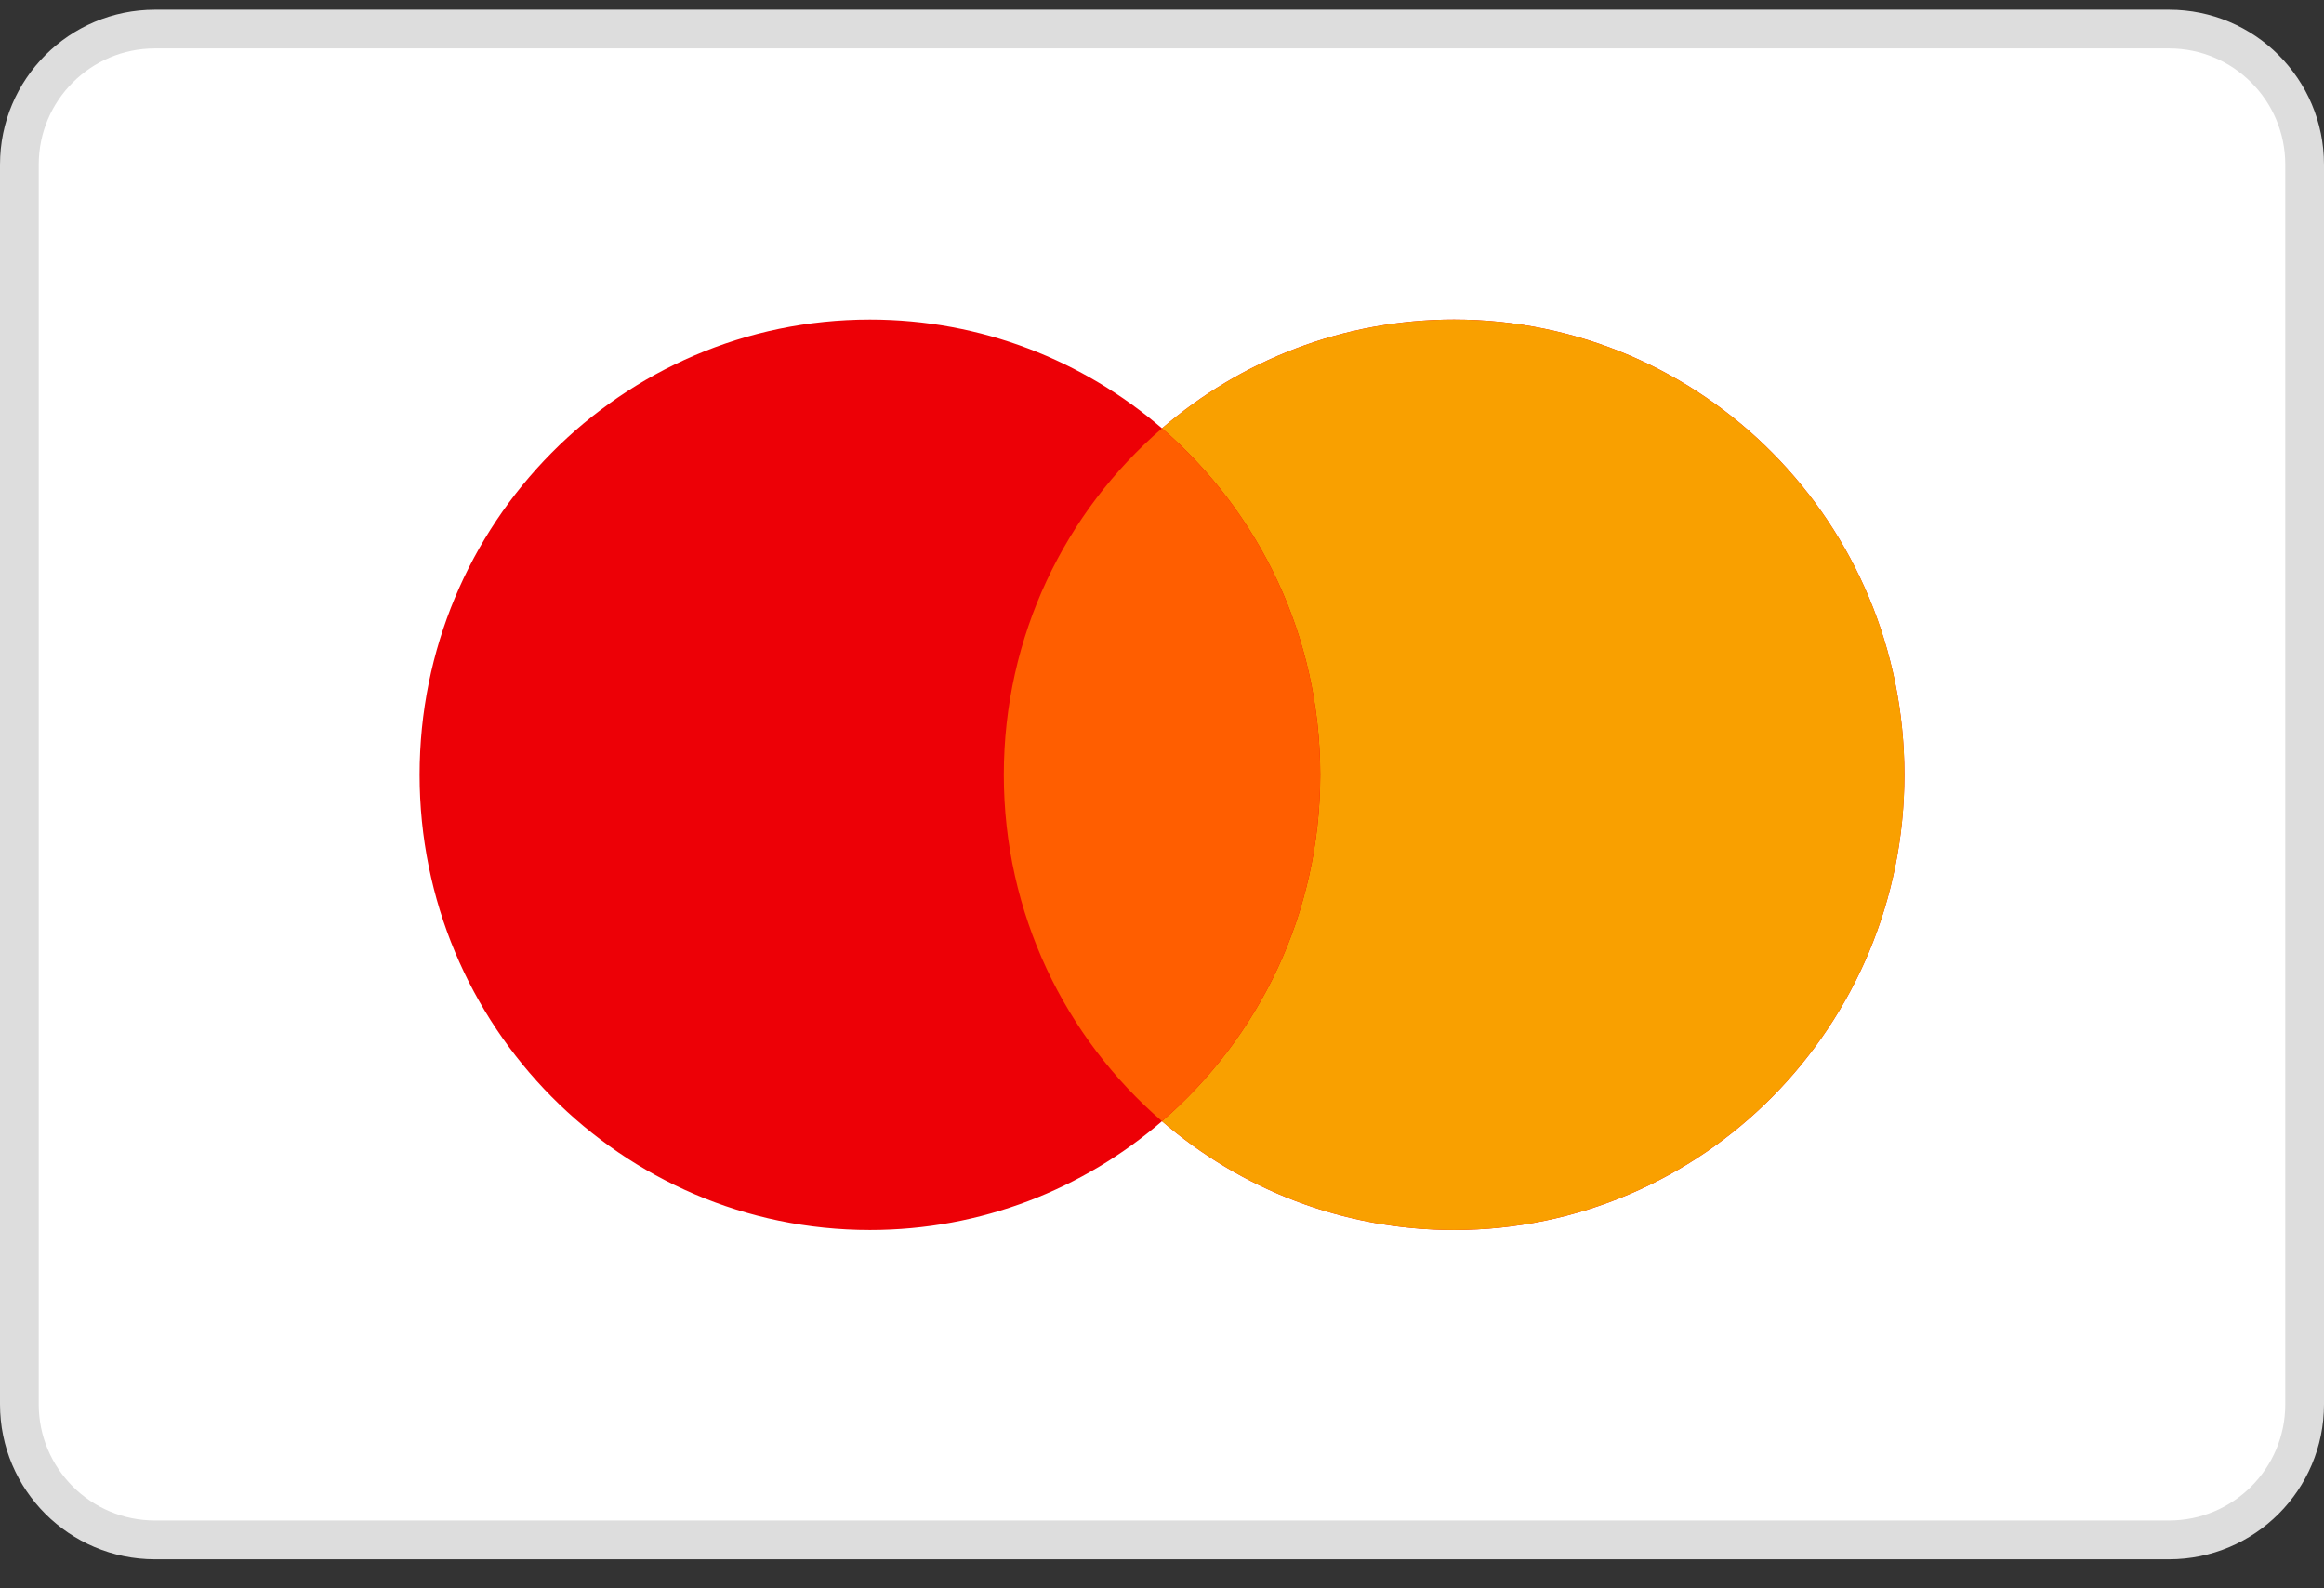 <svg width="60" height="41" viewBox="0 0 60 41" fill="none" xmlns="http://www.w3.org/2000/svg">
<rect x="0" y="0" width="60" height="41" fill="#333333" stroke="none"/>
<path d="M0.5 4.25C0.5 2.317 2.067 0.75 4 0.75H56C57.933 0.75 59.5 2.317 59.5 4.25V36.25C59.5 38.183 57.933 39.75 56 39.75H4C2.067 39.75 0.5 38.183 0.5 36.25V4.25Z" fill="white" stroke="#DDDDDD"/>
<path fill-rule="evenodd" clip-rule="evenodd" d="M30 28.943C27.97 30.694 25.337 31.75 22.459 31.75C16.038 31.75 10.833 26.489 10.833 20C10.833 13.511 16.038 8.25 22.459 8.25C25.337 8.25 27.97 9.307 30 11.057C32.03 9.307 34.663 8.25 37.541 8.25C43.962 8.25 49.166 13.511 49.166 20C49.166 26.489 43.962 31.75 37.541 31.75C34.663 31.75 32.03 30.694 30 28.943Z" fill="#ED0006"/>
<path fill-rule="evenodd" clip-rule="evenodd" d="M30 28.943C32.5 26.788 34.085 23.581 34.085 20C34.085 16.419 32.5 13.212 30 11.057C32.03 9.307 34.663 8.25 37.541 8.25C43.962 8.25 49.167 13.511 49.167 20C49.167 26.489 43.962 31.75 37.541 31.75C34.663 31.75 32.03 30.694 30 28.943Z" fill="#F9A000"/>
<path fill-rule="evenodd" clip-rule="evenodd" d="M30 28.943C32.5 26.788 34.085 23.581 34.085 20C34.085 16.419 32.5 13.212 30 11.057C27.5 13.212 25.916 16.419 25.916 20C25.916 23.581 27.5 26.788 30 28.943Z" fill="#FF5E00"/>
</svg>
